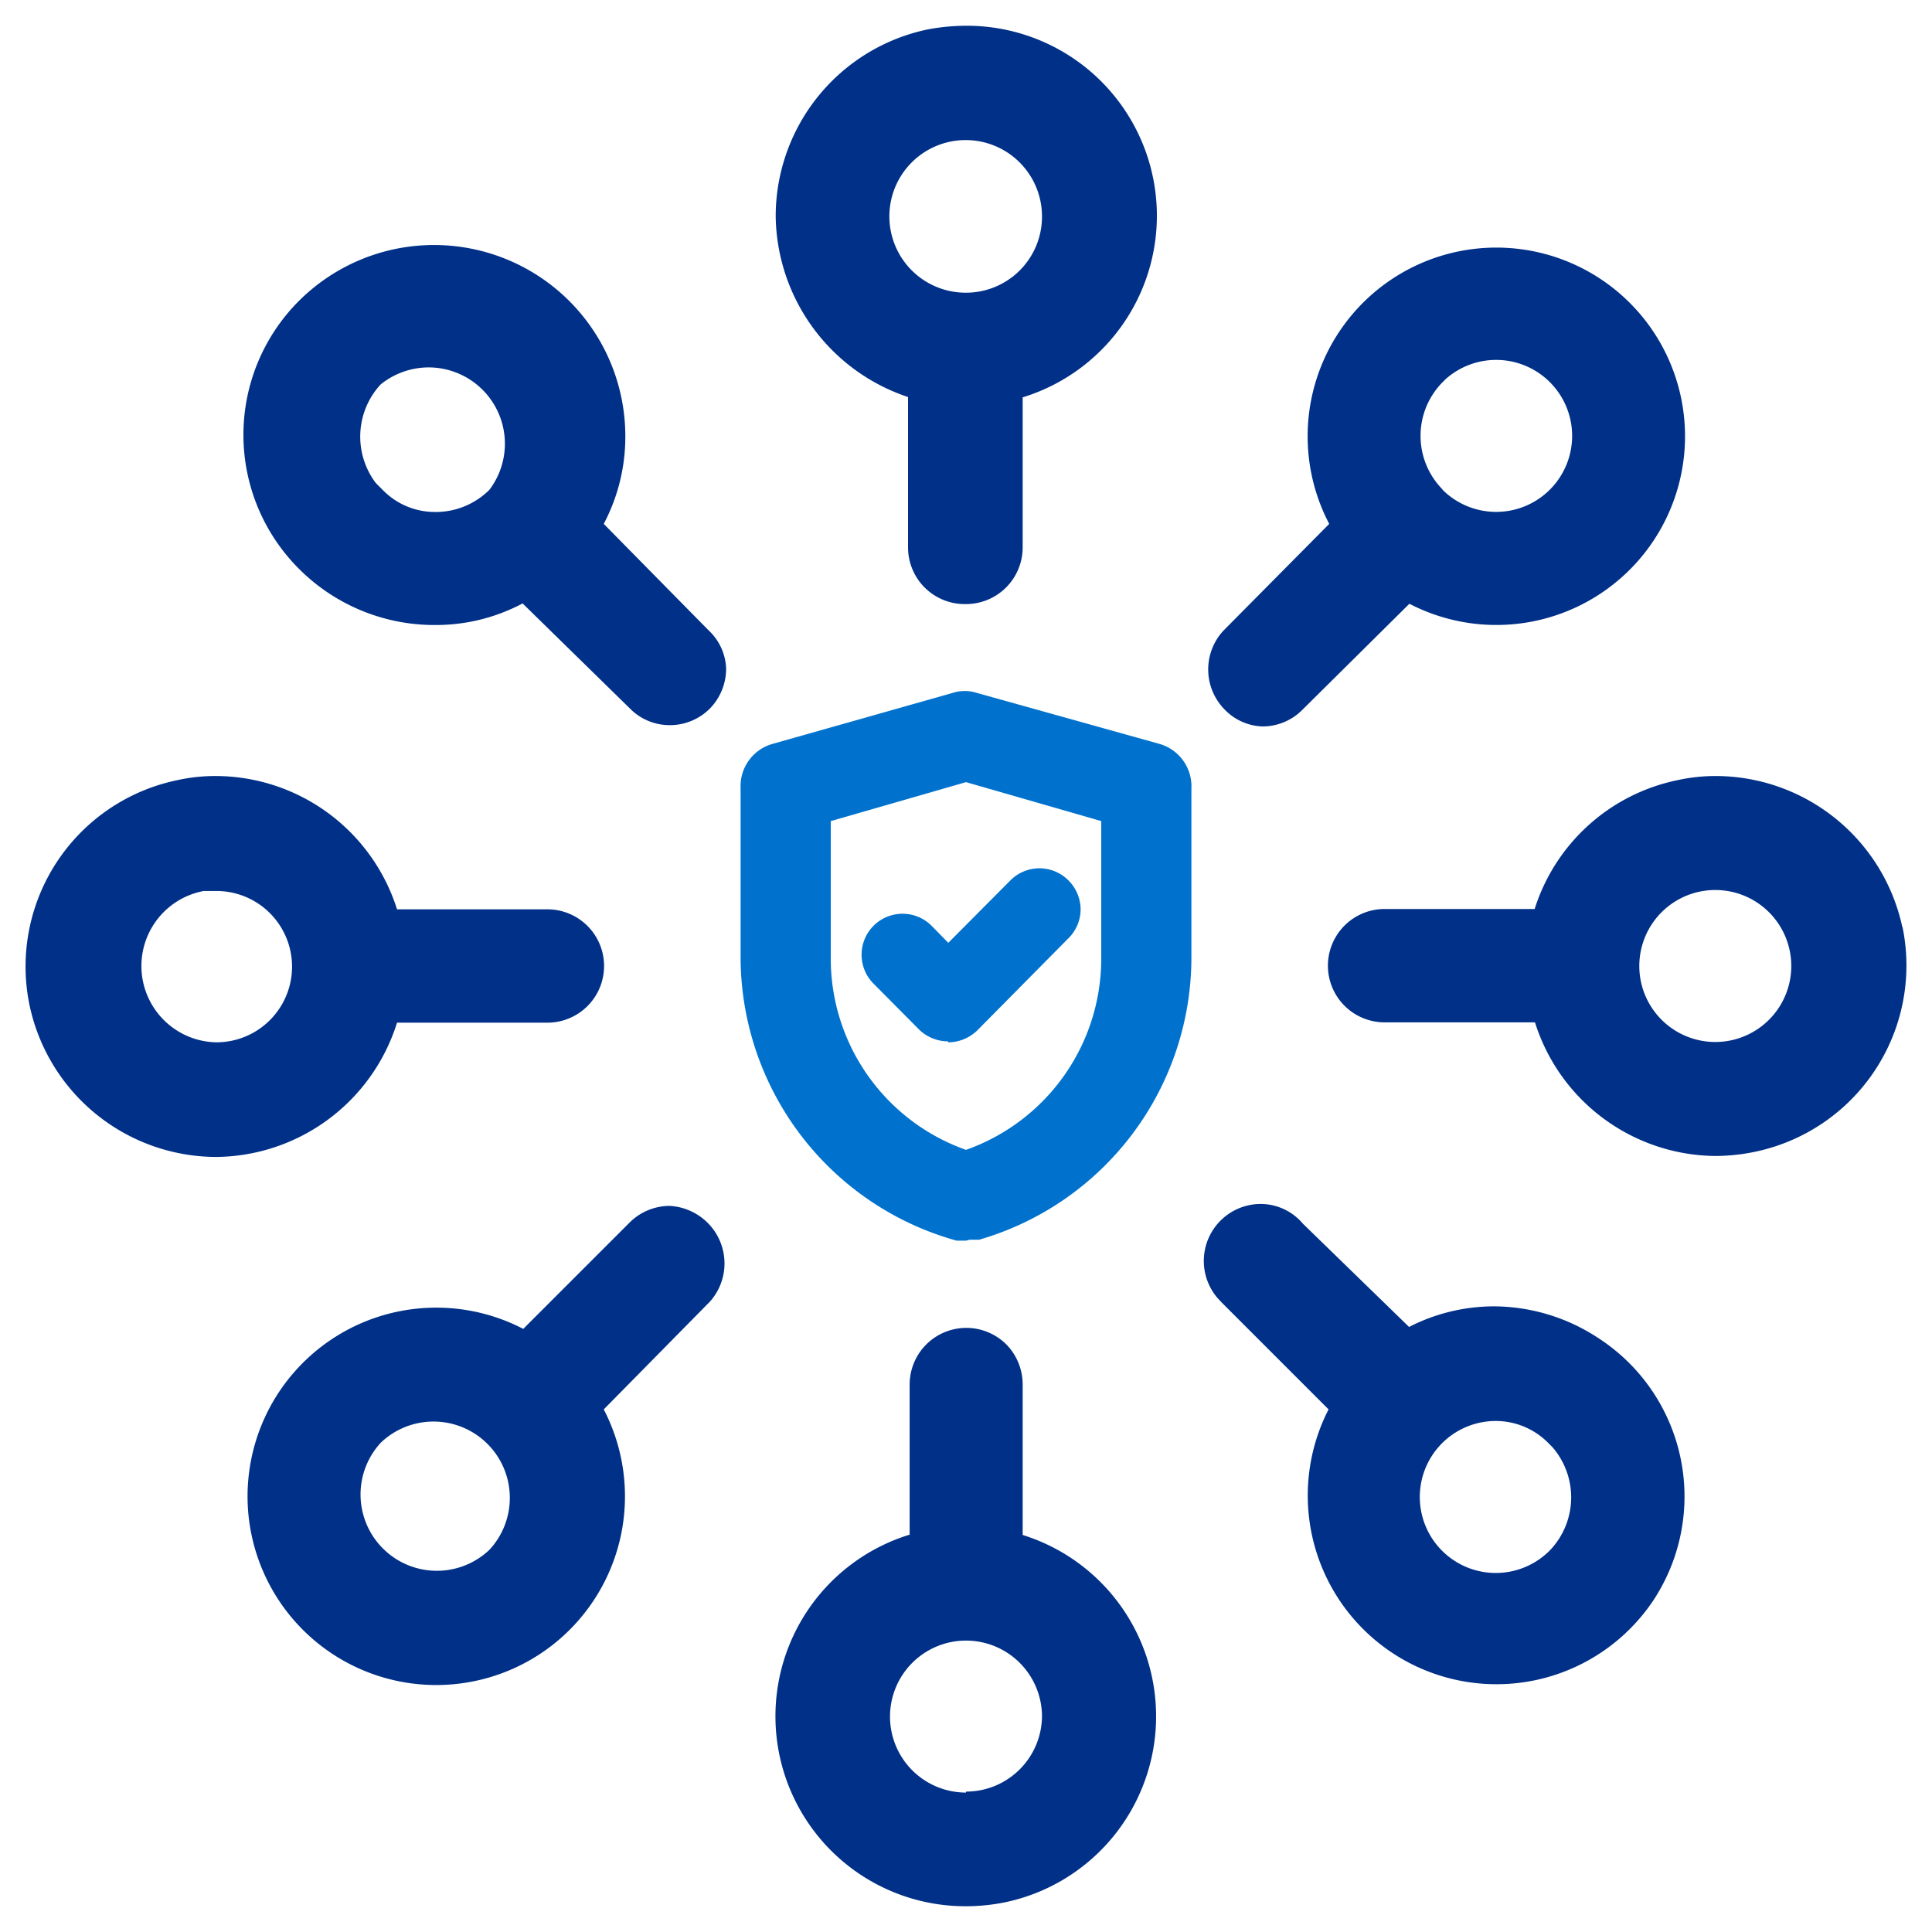<svg id="Layer_1" data-name="Layer 1" xmlns="http://www.w3.org/2000/svg" viewBox="0 0 60 60"><defs><style>.cls-1{fill:#003087;}.cls-2{fill:#0072ce;}</style></defs><title>Protection Option</title><path class="cls-1" d="M31.76,47.67V43a1.78,1.78,0,0,0-.51-1.25,1.76,1.76,0,0,0-3,1.25v4.66A5.9,5.9,0,0,0,30,59.2a6.11,6.11,0,0,0,1.2-.12,5.9,5.9,0,0,0,.56-11.41Zm-1.76,8a2.36,2.36,0,1,1,2.36-2.36A2.36,2.36,0,0,1,30,55.64Z"/><path class="cls-1" d="M49.66,41.57a5.93,5.93,0,0,0-3.26-1,5.78,5.78,0,0,0-2.64.64L40.46,38a1.72,1.72,0,0,0-1.32-.61,1.77,1.77,0,0,0-1.33,2.92l.13.14,3.32,3.32a5.86,5.86,0,0,0,10.1,5.91,5.86,5.86,0,0,0-1.7-8.11Zm-1.51,6.56a2.36,2.36,0,1,1-1.69-4h0a2.29,2.29,0,0,1,1.62.68l.13.13A2.38,2.38,0,0,1,48.15,48.13Z"/><path class="cls-1" d="M39.2,22.56a1.74,1.74,0,0,0,1.24-.51l3.33-3.3a5.86,5.86,0,1,0-2.49-2.48L38,19.58A1.77,1.77,0,0,0,38,22,1.71,1.71,0,0,0,39.2,22.56Zm5.6-10.69.1-.1a2.36,2.36,0,1,1-.07,3.47l-.06-.07A2.37,2.37,0,0,1,44.8,11.87Z"/><path class="cls-1" d="M20.8,37.45a1.77,1.77,0,0,0-1.24.51l-3.31,3.31a5.86,5.86,0,1,0-2.71,11.06h0a5.86,5.86,0,0,0,5.21-8.56l3.3-3.35A1.78,1.78,0,0,0,22,38,1.81,1.81,0,0,0,20.8,37.45ZM15.2,48.13a2.37,2.37,0,0,1-3.37-3.33,2.37,2.37,0,0,1,3.37,3.33Z"/><path class="cls-1" d="M30,.8a6.53,6.53,0,0,0-1.17.11,5.93,5.93,0,0,0-4.74,5.82h0a6,6,0,0,0,4.11,5.6V17A1.76,1.76,0,0,0,30,18.76h0A1.76,1.76,0,0,0,31.76,17V12.34A5.9,5.9,0,0,0,30,.8Zm0,8.29a2.37,2.37,0,1,1,2.36-2.36A2.36,2.36,0,0,1,30,9.09Z"/><path class="cls-1" d="M59.08,28.8a5.94,5.94,0,0,0-5.78-4.7,5.53,5.53,0,0,0-1.21.13,5.9,5.9,0,0,0-4.43,4H43a1.76,1.76,0,1,0,0,3.52h4.67a5.93,5.93,0,0,0,5.62,4.15h0a6.14,6.14,0,0,0,1.21-.13,5.91,5.91,0,0,0,4.58-7Zm-5.81,3.56a2.36,2.36,0,0,1,0-4.72v0a2.36,2.36,0,1,1,0,4.72Z"/><path class="cls-1" d="M12.33,31.76H17a1.76,1.76,0,0,0,0-3.52H12.33A5.92,5.92,0,0,0,6.71,24.1a5.47,5.47,0,0,0-1.21.13,5.91,5.91,0,0,0-4.58,7,5.94,5.94,0,0,0,5.78,4.7h0A5.94,5.94,0,0,0,12.33,31.76Zm-5.61.61a2.37,2.37,0,0,1-.39-4.7h.39a2.35,2.35,0,1,1,0,4.7Z"/><path class="cls-1" d="M18.75,16.27a5.79,5.79,0,0,0,.67-2.72A5.94,5.94,0,0,0,9.35,9.28a5.88,5.88,0,0,0-.11,8.34,5.94,5.94,0,0,0,4.3,1.79h0a5.73,5.73,0,0,0,2.69-.67L19.56,22a1.73,1.73,0,0,0,1.23.52h0A1.75,1.75,0,0,0,22.05,22a1.77,1.77,0,0,0,.5-1.25A1.71,1.71,0,0,0,22,19.57ZM15.2,15.21a2.36,2.36,0,0,1-1.7.69,2.26,2.26,0,0,1-1.62-.69L11.67,15a2.39,2.39,0,0,1,.15-3.06,2.38,2.38,0,0,1,1.49-.53,2.37,2.37,0,0,1,1.89,3.8Z"/><path class="cls-2" d="M30,38.53h-.08l-.21,0A9.15,9.15,0,0,1,23,29.78V24.46a1.36,1.36,0,0,1,1-1.36l5.58-1.58a1.23,1.23,0,0,1,.76,0L36,23.1a1.37,1.37,0,0,1,1,1.39v5.29a9.13,9.13,0,0,1-6.59,8.72l-.3,0Zm-4.2-8.75A6.3,6.3,0,0,0,30,35.71a6.3,6.3,0,0,0,4.2-5.91V25.5L30,24.29,25.8,25.5Z"/><path class="cls-2" d="M35.83,23.58,30.24,22a.74.74,0,0,0-.48,0l-5.58,1.58a.88.88,0,0,0-.65.88v5.32A8.62,8.62,0,0,0,29.79,38h.29l.16,0a8.61,8.61,0,0,0,6.23-8.24V24.47A.88.88,0,0,0,35.83,23.58ZM34.7,29.81A6.79,6.79,0,0,1,30,36.24a6.78,6.78,0,0,1-4.7-6.46V25.12L30,23.77l4.7,1.35Z"/><path class="cls-2" d="M29.44,32.34a1.29,1.29,0,0,1-.89-.36l-1.42-1.43a1.27,1.27,0,0,1,1.8-1.8l.52.53,1.93-1.94a1.27,1.27,0,0,1,1.8,0,1.29,1.29,0,0,1,.38.9,1.27,1.27,0,0,1-.38.9L30.35,32a1.3,1.3,0,0,1-.9.37Z"/><path class="cls-2" d="M28.6,29.08a.81.81,0,0,0-1.15,0,.81.81,0,0,0,0,1.15l1.42,1.42a.82.82,0,0,0,.57.24h0a.82.82,0,0,0,.57-.24l2.84-2.84a.81.81,0,0,0,0-1.15.81.81,0,0,0-1.15,0l-2.26,2.27Z"/></svg>